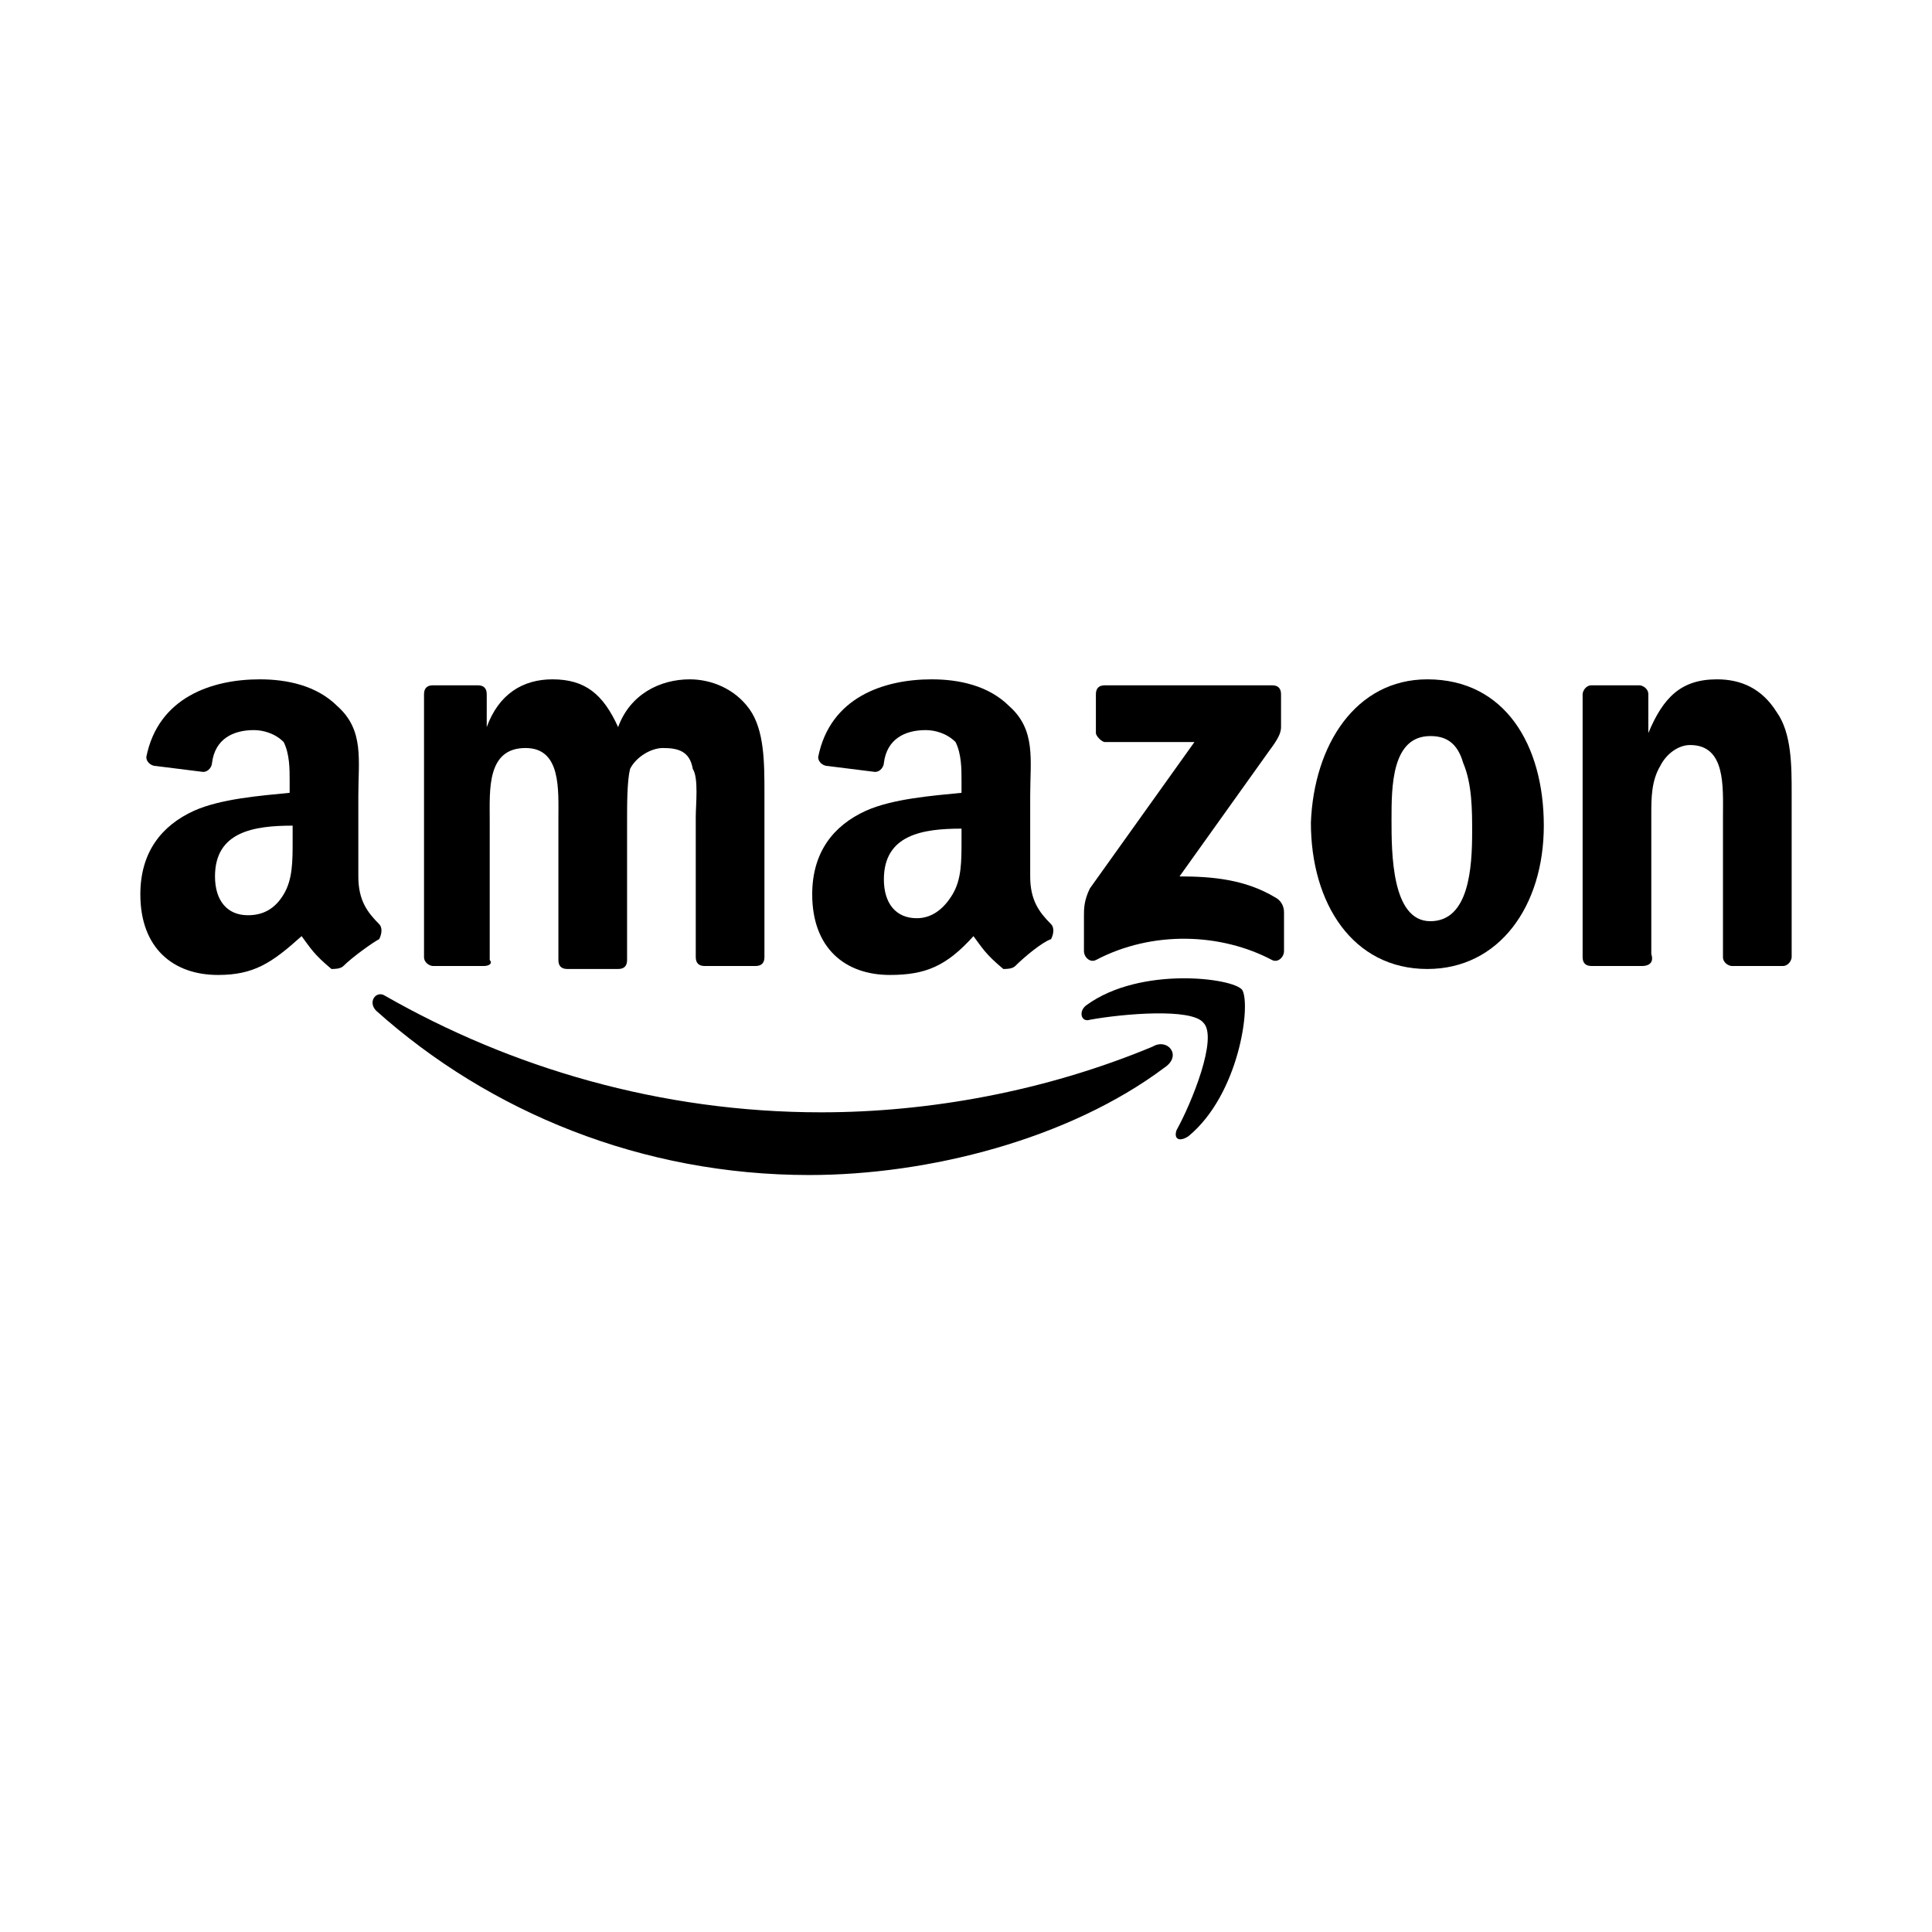 <?xml version="1.0" encoding="utf-8"?>
<svg version="1.1" id="Layer_1"
	xmlns="http://www.w3.org/2000/svg"
	xmlns:xlink="http://www.w3.org/1999/xlink" width="1em" height="1em" viewBox="0 0 64.7 32" style="enable-background:new 0 0 64.7 32;" xml:space="preserve">
	<style type="text/css">
	.st0{opacity:0.3;}
	.st1{fill-rule:evenodd;clip-rule:evenodd;}
	</style>
	<g >
		<path class="st1" d="M39,19.4c-3.2,2.4-7.9,3.6-11.9,3.6c-5.6,0-10.7-2.1-14.5-5.5c-0.3-0.3,0-0.7,0.3-0.5
		c4.2,2.4,9.2,3.9,14.6,3.9c3.6,0,7.5-0.7,11.1-2.2C39.1,18.4,39.6,19,39,19.4"/>
		<path class="st1" d="M40.3,17.9c-0.4-0.5-2.7-0.3-3.8-0.1c-0.3,0.1-0.4-0.3-0.1-0.5c1.8-1.3,4.9-0.9,5.2-0.5
		c0.3,0.5-0.1,3.5-1.8,4.9c-0.3,0.2-0.5,0.1-0.4-0.2C39.9,20.6,40.8,18.4,40.3,17.9"/>
		<path class="st1" d="M36.7,8.2V6.9c0-0.2,0.1-0.3,0.3-0.3h5.6c0.2,0,0.3,0.1,0.3,0.3V8c0,0.2-0.1,0.4-0.4,0.8l-3,4.2
		c1.1,0,2.2,0.1,3.2,0.7c0.2,0.1,0.3,0.3,0.3,0.5v1.3c0,0.2-0.2,0.4-0.4,0.3c-1.7-0.9-4-1-5.9,0c-0.2,0.1-0.4-0.1-0.4-0.3v-1.2
		c0-0.2,0-0.5,0.2-0.9L40,8.5h-3C36.9,8.5,36.7,8.3,36.7,8.2"/>
		<path class="st1" d="M16.2,16h-1.7c-0.1,0-0.3-0.1-0.3-0.3V6.9c0-0.2,0.1-0.3,0.3-0.3H16c0.2,0,0.3,0.1,0.3,0.3V8l0,0
		c0.4-1.1,1.2-1.6,2.2-1.6c1.1,0,1.7,0.5,2.2,1.6c0.4-1.1,1.4-1.6,2.4-1.6c0.7,0,1.5,0.3,2,1c0.5,0.7,0.5,1.8,0.5,2.8v5.5
		c0,0.2-0.1,0.3-0.3,0.3h-1.7c-0.2,0-0.3-0.1-0.3-0.3V11c0-0.4,0.1-1.3-0.1-1.6c-0.1-0.6-0.5-0.7-1-0.7c-0.4,0-0.9,0.3-1.1,0.7
		C21,9.8,21,10.6,21,11.1v4.7c0,0.2-0.1,0.3-0.3,0.3H19c-0.2,0-0.3-0.1-0.3-0.3v-4.7c0-1,0.1-2.4-1.1-2.4c-1.3,0-1.2,1.4-1.2,2.4
		v4.7C16.5,15.9,16.4,16,16.2,16"/>
		<path class="st1" d="M47.8,6.4c2.6,0,3.9,2.2,3.9,4.9c0,2.7-1.5,4.8-3.9,4.8c-2.5,0-3.9-2.2-3.9-4.9C44,8.6,45.4,6.4,47.8,6.4
		 M47.9,8.3c-1.3,0-1.3,1.7-1.3,2.8s0,3.4,1.3,3.4c1.3,0,1.4-1.8,1.4-3c0-0.7,0-1.6-0.3-2.3C48.8,8.5,48.4,8.3,47.9,8.3"/>
		<path class="st1" d="M55,16h-1.7c-0.2,0-0.3-0.1-0.3-0.3V6.9c0-0.1,0.1-0.3,0.3-0.3h1.6c0.1,0,0.3,0.1,0.3,0.3v1.3l0,0
		c0.5-1.2,1.1-1.8,2.3-1.8c0.8,0,1.5,0.3,2,1.1c0.5,0.7,0.5,1.8,0.5,2.7v5.5c0,0.1-0.1,0.3-0.3,0.3H58c-0.1,0-0.3-0.1-0.3-0.3V11
		c0-1,0.1-2.4-1.1-2.4c-0.4,0-0.8,0.3-1,0.7c-0.3,0.5-0.3,1.1-0.3,1.6v4.7C55.4,15.9,55.2,16,55,16"/>
		<path class="st1" d="M32.2,11.8c0,0.7,0,1.3-0.3,1.8c-0.3,0.5-0.7,0.8-1.2,0.8c-0.7,0-1.1-0.5-1.1-1.3c0-1.5,1.3-1.7,2.6-1.7
		C32.2,11.5,32.2,11.8,32.2,11.8z M34,16c-0.1,0.1-0.3,0.1-0.4,0.1c-0.6-0.5-0.7-0.7-1-1.1c-0.9,1-1.6,1.3-2.8,1.3
		c-1.5,0-2.6-0.9-2.6-2.7c0-1.4,0.7-2.3,1.8-2.8c0.9-0.4,2.2-0.5,3.2-0.6V9.8c0-0.4,0-0.9-0.2-1.3c-0.3-0.3-0.7-0.4-1-0.4
		c-0.7,0-1.3,0.3-1.4,1.1c0,0.1-0.1,0.3-0.3,0.3l-1.6-0.2c-0.1,0-0.3-0.1-0.3-0.3c0.4-2,2.2-2.6,3.8-2.6c0.9,0,1.9,0.2,2.6,0.9
		c0.9,0.8,0.7,1.8,0.7,3v2.7c0,0.8,0.3,1.2,0.7,1.6c0.1,0.1,0.1,0.3,0,0.5C34.9,15.2,34.3,15.7,34,16L34,16"/>
		<path class="st1" d="M9.8,11.8c0,0.7,0,1.3-0.3,1.8c-0.3,0.5-0.7,0.7-1.2,0.7c-0.7,0-1.1-0.5-1.1-1.3c0-1.5,1.3-1.7,2.6-1.7
		C9.8,11.4,9.8,11.8,9.8,11.8z M11.5,16c-0.1,0.1-0.3,0.1-0.4,0.1c-0.6-0.5-0.7-0.7-1-1.1c-1,0.9-1.6,1.3-2.8,1.3
		c-1.5,0-2.6-0.9-2.6-2.7c0-1.4,0.7-2.3,1.8-2.8c0.9-0.4,2.2-0.5,3.2-0.6V9.8c0-0.4,0-0.9-0.2-1.3c-0.3-0.3-0.7-0.4-1-0.4
		c-0.7,0-1.3,0.3-1.4,1.1c0,0.1-0.1,0.3-0.3,0.3L5.2,9.3C5.1,9.3,4.9,9.2,4.9,9c0.4-2,2.2-2.6,3.8-2.6c0.9,0,1.9,0.2,2.6,0.9
		c0.9,0.8,0.7,1.8,0.7,3v2.7c0,0.8,0.3,1.2,0.7,1.6c0.1,0.1,0.1,0.3,0,0.5C12.5,15.2,11.8,15.7,11.5,16L11.5,16"/>
	</g>
</svg>
